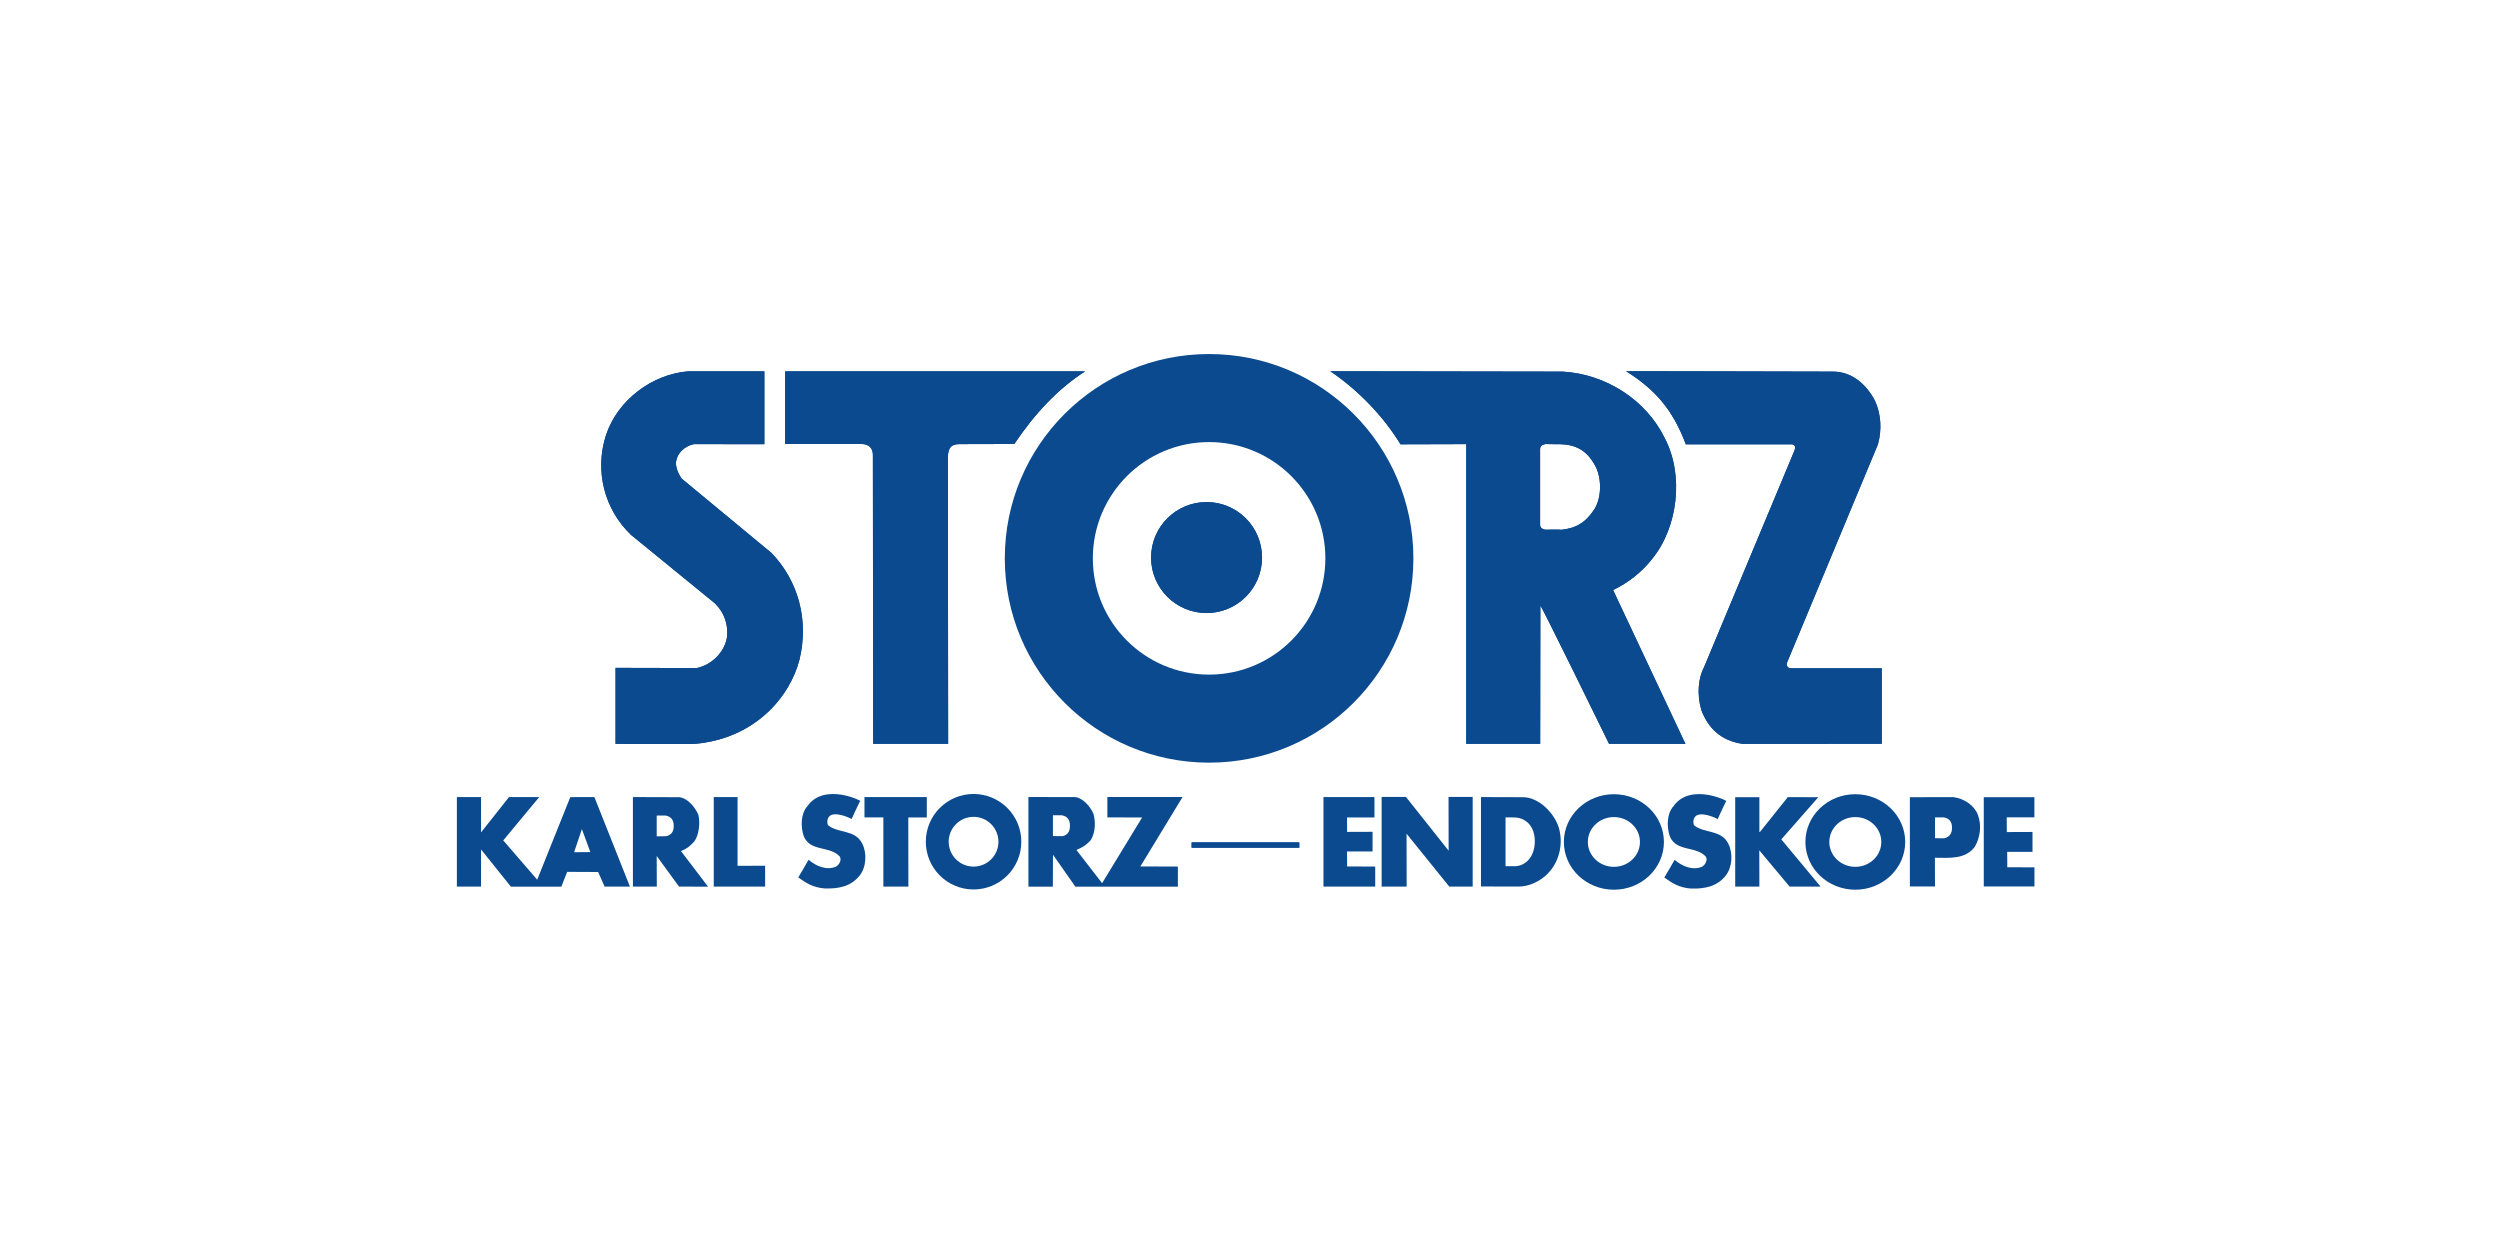 <?xml version="1.0" encoding="UTF-8"?>
<svg width="567px" height="283px" viewBox="0 0 567 283" version="1.1" xmlns="http://www.w3.org/2000/svg" xmlns:xlink="http://www.w3.org/1999/xlink">
    <!-- Generator: Sketch 50.2 (55047) - http://www.bohemiancoding.com/sketch -->
    <title>Karl Storz</title>
    <desc>Created with Sketch.</desc>
    <defs>
        <polygon id="path-1" points="0 283.465 566.929 283.465 566.929 -5.68434189e-14 0 -5.68434189e-14"></polygon>
    </defs>
    <g id="Karl-Storz" stroke="none" stroke-width="1" fill="none" fill-rule="evenodd">
        <path d="M420.783,201.786 C427.035,201.786 432.101,196.936 432.101,190.956 C432.101,184.974 427.035,180.126 420.783,180.126 C414.533,180.126 409.466,184.974 409.466,190.956 C409.466,196.936 414.533,201.786 420.783,201.786 M414.888,190.956 C414.888,187.84 417.528,185.313 420.783,185.313 C424.041,185.313 426.68,187.84 426.68,190.956 C426.68,194.071 424.041,196.599 420.783,196.599 C417.528,196.599 414.888,194.071 414.888,190.956" id="Fill-1" fill="#0B4A8E"></path>
        <path d="M391.54,181.649 C391.495,181.562 389.569,185.761 389.569,185.761 C389.569,185.761 386.485,184.133 384.856,184.904 C384.087,185.333 383.915,186.275 384.172,187.132 C386.485,189.103 390.34,188.075 391.968,191.331 C393.082,193.472 392.911,196.728 391.368,198.613 C389.398,201.098 386.57,201.611 383.485,201.526 C380.777,201.301 379.268,200.304 377.468,199.02 C377.469,198.997 379.817,195.078 379.803,195.015 C381.516,196.471 383.915,197.5 386.057,196.557 C386.828,196.043 387.3,195.1 386.913,194.33 C384.686,191.758 380.144,193.3 378.689,189.617 C378.002,187.473 378.002,184.562 379.545,182.848 C381.345,180.278 384.343,179.764 387.428,180.278 C388.905,180.567 390.255,180.962 391.54,181.649" id="Fill-3" fill="#0B4A8E"></path>
        <path d="M173.359,100.749 L157.38,100.728 C155.109,101.221 153.588,102.871 153.333,104.669 C153.16,105.954 153.911,107.603 154.595,108.546 L174.987,125.425 C181.069,131.766 183.489,140.655 181.326,149.587 C179.185,157.982 171.238,167.643 157.273,168.734 L139.603,168.714 L139.603,151.471 L158.023,151.514 C161.407,150.808 164.362,147.894 164.877,144.531 C165.177,141.704 164.362,139.09 162.221,136.905 L143.114,121.312 C137.032,115.487 134.805,106.746 137.461,98.608 C140.16,90.641 147.913,84.898 156.052,84.213 L173.359,84.213 L173.359,100.749" id="Fill-5" fill="#0B4A8E"></path>
        <path d="M173.359,100.749 L157.38,100.728 C155.109,101.221 153.588,102.871 153.333,104.669 C153.16,105.954 153.911,107.603 154.595,108.546 L174.987,125.425 C181.069,131.766 183.489,140.655 181.326,149.587 C179.185,157.982 171.238,167.643 157.273,168.734 L139.603,168.714 L139.603,151.471 L158.023,151.514 C161.407,150.808 164.362,147.894 164.877,144.531 C165.177,141.704 164.362,139.09 162.221,136.905 L143.114,121.312 C137.032,115.487 134.805,106.746 137.461,98.608 C140.16,90.641 147.913,84.898 156.052,84.213 L173.359,84.213 L173.359,100.749 Z" id="Fill-7" fill="#0B4A8E"></path>
        <path d="M246.118,84.213 C239.95,88.155 234.628,93.862 230.044,100.695 L217.695,100.727 C215.746,100.717 215.126,101.477 214.975,103.448 L215.04,168.692 L198.033,168.692 L197.969,103.191 C197.972,101.826 197.294,100.735 195.334,100.685 L178.071,100.685 L178.071,84.213 L246.118,84.213" id="Fill-9" fill="#0B4A8E"></path>
        <path d="M246.118,84.213 C239.95,88.155 234.628,93.862 230.044,100.695 L217.695,100.727 C215.746,100.717 215.126,101.477 214.975,103.448 L215.04,168.692 L198.033,168.692 L197.969,103.191 C197.972,101.826 197.294,100.735 195.334,100.685 L178.071,100.685 L178.071,84.213 L246.118,84.213 Z" id="Fill-11" fill="#0B4A8E"></path>
        <path d="M415.543,84.278 C419.935,84.213 423.275,87.127 425.245,90.897 C426.616,93.895 426.853,97.451 425.91,100.792 L405.262,150.358 C405.262,150.358 405.025,151.558 406.203,151.558 L426.789,151.558 L426.789,168.693 L395.259,168.714 C390.337,168.011 387.437,165.196 385.856,161.024 C384.828,157.425 385.148,153.784 386.52,151.215 L407.019,102.099 C407.509,100.627 406.203,100.771 406.203,100.771 L382.343,100.771 C379.34,92.809 375.383,88.369 368.808,84.192 C368.755,84.16 415.543,84.278 415.543,84.278" id="Fill-13" fill="#0B4A8E"></path>
        <path d="M415.543,84.278 C419.935,84.213 423.275,87.127 425.245,90.897 C426.616,93.895 426.853,97.451 425.91,100.792 L405.262,150.358 C405.262,150.358 405.025,151.558 406.203,151.558 L426.789,151.558 L426.789,168.693 L395.259,168.714 C390.337,168.011 387.437,165.196 385.856,161.024 C384.828,157.425 385.148,153.784 386.52,151.215 L407.019,102.099 C407.509,100.627 406.203,100.771 406.203,100.771 L382.343,100.771 C379.34,92.809 375.383,88.369 368.808,84.192 C368.755,84.16 415.543,84.278 415.543,84.278" id="Fill-15" fill="#0B4A8E"></path>
        <path d="M350.568,100.707 C350.621,100.707 349.294,100.793 349.294,101.809 L349.294,119.053 C349.294,120.016 350.504,120.133 350.504,120.133 C350.504,120.133 354.054,120.064 354.083,120.156 C357.407,119.809 359.578,118.584 361.631,115.465 C363.344,112.638 363.28,108.097 361.631,105.355 C359.876,102.23 357.452,100.823 353.818,100.739 C353.849,100.778 350.515,100.707 350.568,100.707 M354.37,84.278 C364.036,84.8 373.241,90.573 377.523,99.293 C381.979,107.689 380.608,119.6 374.611,126.882 C372.298,129.794 369.299,132.151 365.85,133.821 L382.258,168.714 L364.929,168.692 C364.929,168.692 349.615,137.356 349.358,137.356 L349.316,168.692 L332.545,168.692 L332.545,100.728 L317.636,100.772 C313.78,94.431 307.954,88.391 301.702,84.192 L354.37,84.278" id="Fill-17" fill="#0B4A8E"></path>
        <path d="M350.568,100.707 C350.621,100.707 349.294,100.793 349.294,101.809 L349.294,119.053 C349.294,120.016 350.504,120.133 350.504,120.133 C350.504,120.133 354.054,120.064 354.083,120.156 C357.407,119.809 359.578,118.584 361.631,115.465 C363.344,112.638 363.28,108.097 361.631,105.355 C359.876,102.23 357.452,100.823 353.818,100.739 C353.849,100.778 350.515,100.707 350.568,100.707 Z M354.37,84.278 C364.036,84.8 373.241,90.573 377.523,99.293 C381.979,107.689 380.608,119.6 374.611,126.882 C372.298,129.794 369.299,132.151 365.85,133.821 L382.258,168.714 L364.929,168.692 C364.929,168.692 349.615,137.356 349.358,137.356 L349.316,168.692 L332.545,168.692 L332.545,100.728 L317.636,100.772 C313.78,94.431 307.954,88.391 301.702,84.192 L354.37,84.278 Z" id="Fill-19" fill="#0B4A8E"></path>
        <path d="M195.12,181.63 C195.075,181.543 193.149,185.742 193.149,185.742 C193.149,185.742 190.066,184.114 188.438,184.885 C187.667,185.314 187.495,186.256 187.752,187.113 C190.066,189.084 193.921,188.056 195.548,191.312 C196.662,193.454 196.491,196.708 194.948,198.595 C192.978,201.079 190.152,201.592 187.067,201.506 C184.357,201.282 182.847,200.286 181.049,199.001 C181.05,198.979 183.397,195.058 183.383,194.994 C185.096,196.451 187.495,197.481 189.637,196.537 C190.409,196.024 190.879,195.08 190.494,194.31 C188.266,191.739 183.726,193.281 182.269,189.598 C181.583,187.456 181.583,184.543 183.125,182.829 C184.925,180.26 187.924,179.744 191.008,180.26 C192.485,180.548 193.835,180.944 195.12,181.63" id="Fill-21" fill="#0B4A8E"></path>
        <polyline id="Fill-23" fill="#0B4A8E" points="167.276 196.367 173.53 196.346 173.53 201.079 161.878 201.079 161.878 180.773 167.276 180.773"></polyline>
        <polyline id="Fill-25" fill="#0B4A8E" points="210.199 185.4 206 185.4 206.022 201.079 200.346 201.079 200.346 185.379 196.062 185.39 196.062 180.773 210.199 180.773"></polyline>
        <polyline id="Fill-27" fill="#0B4A8E" points="311.726 185.4 305.503 185.4 305.525 188.676 311.298 188.656 311.298 193.111 305.503 193.111 305.525 196.506 311.898 196.538 311.898 201.079 300.159 201.079 300.159 180.773 311.726 180.773"></polyline>
        <polyline id="Fill-29" fill="#0B4A8E" points="328.55 192.939 328.529 180.751 334.002 180.751 334.002 201.079 328.69 201.079 319.008 189.084 319.029 201.079 313.354 201.079 313.354 180.751 318.869 180.751"></polyline>
        <polyline id="Fill-31" fill="#0B4A8E" points="399.028 188.656 399.114 188.742 405.475 180.784 412.393 180.806 403.998 190.37 412.908 201.079 405.882 201.079 399.007 192.854 399.028 201.079 393.545 201.079 393.545 180.806 399.028 180.806"></polyline>
        <polyline id="Fill-33" fill="#0B4A8E" points="461.401 185.378 455.125 185.378 455.145 188.709 460.972 188.688 460.972 193.196 455.231 193.196 455.253 196.698 461.411 196.709 461.411 201.057 449.92 201.057 449.92 180.805 461.401 180.805"></polyline>
        <path d="M148.941,184.971 L148.941,189.683 L151.083,189.653 C152.195,189.39 152.819,188.686 152.795,187.338 C152.834,186.017 152.204,185.176 150.93,184.961 L148.941,184.971 Z M154.082,180.806 C156.051,181.062 157.626,183.086 158.386,184.779 C158.857,186.642 158.515,189.523 157.422,190.882 C156.33,192.072 155.73,192.5 154.434,193.014 L160.593,201.1 L153.995,201.078 L148.941,194.139 L148.962,201.078 L143.543,201.078 L143.543,180.773 L154.082,180.806 Z" id="Fill-35" fill="#0B4A8E"></path>
        <path d="M341.455,185.378 L341.455,196.451 L343.853,196.451 C345.944,196.256 348.085,194.465 348.096,190.755 C348.086,187.474 346.158,185.654 343.91,185.428 C343.963,185.386 341.455,185.378 341.455,185.378 M345.395,180.805 C348.943,180.78 352.504,184.363 353.535,187.713 C354.587,191.276 353.686,195.15 351.393,197.737 C349.425,200.005 346.533,201.076 344.603,201.06 C344.59,201.06 335.885,201.057 335.885,201.057 L335.885,180.774 L345.395,180.805" id="Fill-37" fill="#0B4A8E"></path>
        <path d="M131.977,188.056 C131.977,188.002 130.21,193.282 130.21,193.282 L133.883,193.25 C133.883,193.25 131.977,188.11 131.977,188.056 M109.102,188.784 L115.442,180.773 L122.296,180.773 L114.136,190.605 L121.836,199.516 L129.342,180.784 L134.805,180.773 L142.869,201.078 L137.118,201.078 L135.662,197.77 L128.635,197.738 L127.309,201.1 L115.87,201.1 L109.102,192.66 L109.102,201.078 L103.618,201.078 L103.618,180.773 L109.102,180.773 L109.102,188.784" id="Fill-39" fill="#0B4A8E"></path>
        <mask id="mask-2" fill="white">
            <use xlink:href="#path-1"></use>
        </mask>
        <g id="Clip-42"></g>
        <polygon id="Fill-41" fill="#0B4A8E" mask="url(#mask-2)" points="270.257 192.254 294.675 192.254 294.675 191.054 270.257 191.054"></polygon>
        <polygon id="Fill-43" fill="#0B4A8E" mask="url(#mask-2)" points="270.257 192.254 294.675 192.254 294.675 191.054 270.257 191.054"></polygon>
        <path d="M220.804,201.731 C226.785,201.731 231.633,196.883 231.633,190.902 C231.633,184.921 226.785,180.073 220.804,180.073 C214.823,180.073 209.974,184.921 209.974,190.902 C209.974,196.883 214.823,201.731 220.804,201.731 M215.162,190.902 C215.162,187.787 217.688,185.26 220.804,185.26 C223.92,185.26 226.446,187.787 226.446,190.902 C226.446,194.018 223.92,196.544 220.804,196.544 C217.688,196.544 215.162,194.018 215.162,190.902" id="Fill-44" fill="#0B4A8E" mask="url(#mask-2)"></path>
        <path d="M238.804,184.909 L238.804,189.622 L240.999,189.642 C242.112,189.381 242.684,188.624 242.659,187.276 C242.697,185.955 242.067,185.114 240.793,184.9 L238.804,184.909 Z M243.614,180.773 C245.436,180.781 247.256,182.869 247.982,184.544 C248.542,186.404 248.434,188.813 247.383,190.541 C246.24,191.811 245.326,192.255 244.127,192.768 L249.953,200.308 L259.035,185.4 L251.152,185.389 L251.152,180.763 L268.203,180.763 L258.638,196.507 L267.142,196.538 L267.142,201.1 L243.892,201.1 L238.901,193.969 L238.816,193.883 L238.783,201.1 L233.246,201.1 L233.246,180.763 L243.614,180.773 Z" id="Fill-45" fill="#0B4A8E" mask="url(#mask-2)"></path>
        <path d="M366.032,201.786 C372.298,201.786 377.377,196.936 377.377,190.956 C377.377,184.974 372.298,180.126 366.032,180.126 C359.766,180.126 354.686,184.974 354.686,190.956 C354.686,196.936 359.766,201.786 366.032,201.786 M360.121,190.956 C360.121,187.84 362.768,185.313 366.032,185.313 C369.297,185.313 371.941,187.84 371.941,190.956 C371.941,194.071 369.297,196.599 366.032,196.599 C362.768,196.599 360.121,194.071 360.121,190.956" id="Fill-46" fill="#0B4A8E" mask="url(#mask-2)"></path>
        <path d="M438.857,185.391 L438.857,190.103 L440.945,190.123 C442.057,189.863 442.736,189.105 442.712,187.757 C442.75,186.437 442.119,185.596 440.845,185.382 L438.857,185.391 Z M442.947,180.784 C445.507,181.051 447.778,182.744 448.548,184.715 C449.523,187.189 449.085,190.027 447.864,192.082 C445.721,194.911 442.177,194.567 438.836,194.537 L438.857,201.057 L433.159,201.057 L433.159,180.805 L442.947,180.784 Z" id="Fill-47" fill="#0B4A8E" mask="url(#mask-2)"></path>
        <path d="M273.648,139.041 C280.601,139.041 286.235,133.405 286.235,126.454 C286.235,119.501 280.601,113.865 273.648,113.865 C266.697,113.865 261.062,119.501 261.062,126.454 C261.062,133.405 266.697,139.041 273.648,139.041" id="Fill-48" fill="#0B4A8E" mask="url(#mask-2)"></path>
        <path d="M273.648,139.041 C280.601,139.041 286.235,133.405 286.235,126.454 C286.235,119.501 280.601,113.865 273.648,113.865 C266.697,113.865 261.062,119.501 261.062,126.454 C261.062,133.405 266.697,139.041 273.648,139.041" id="Fill-49" fill="#0B4A8E" mask="url(#mask-2)"></path>
        <path d="M274.223,172.97 C299.812,172.97 320.557,152.224 320.557,126.634 C320.557,101.043 299.812,80.297 274.223,80.297 C248.634,80.297 227.889,101.043 227.889,126.634 C227.889,152.224 248.634,172.97 274.223,172.97 M247.855,126.634 C247.855,112.071 259.661,100.264 274.223,100.264 C288.786,100.264 300.592,112.071 300.592,126.634 C300.592,141.196 288.786,153.002 274.223,153.002 C259.661,153.002 247.855,141.196 247.855,126.634" id="Fill-50" fill="#0B4A8E" mask="url(#mask-2)"></path>
    </g>
</svg>